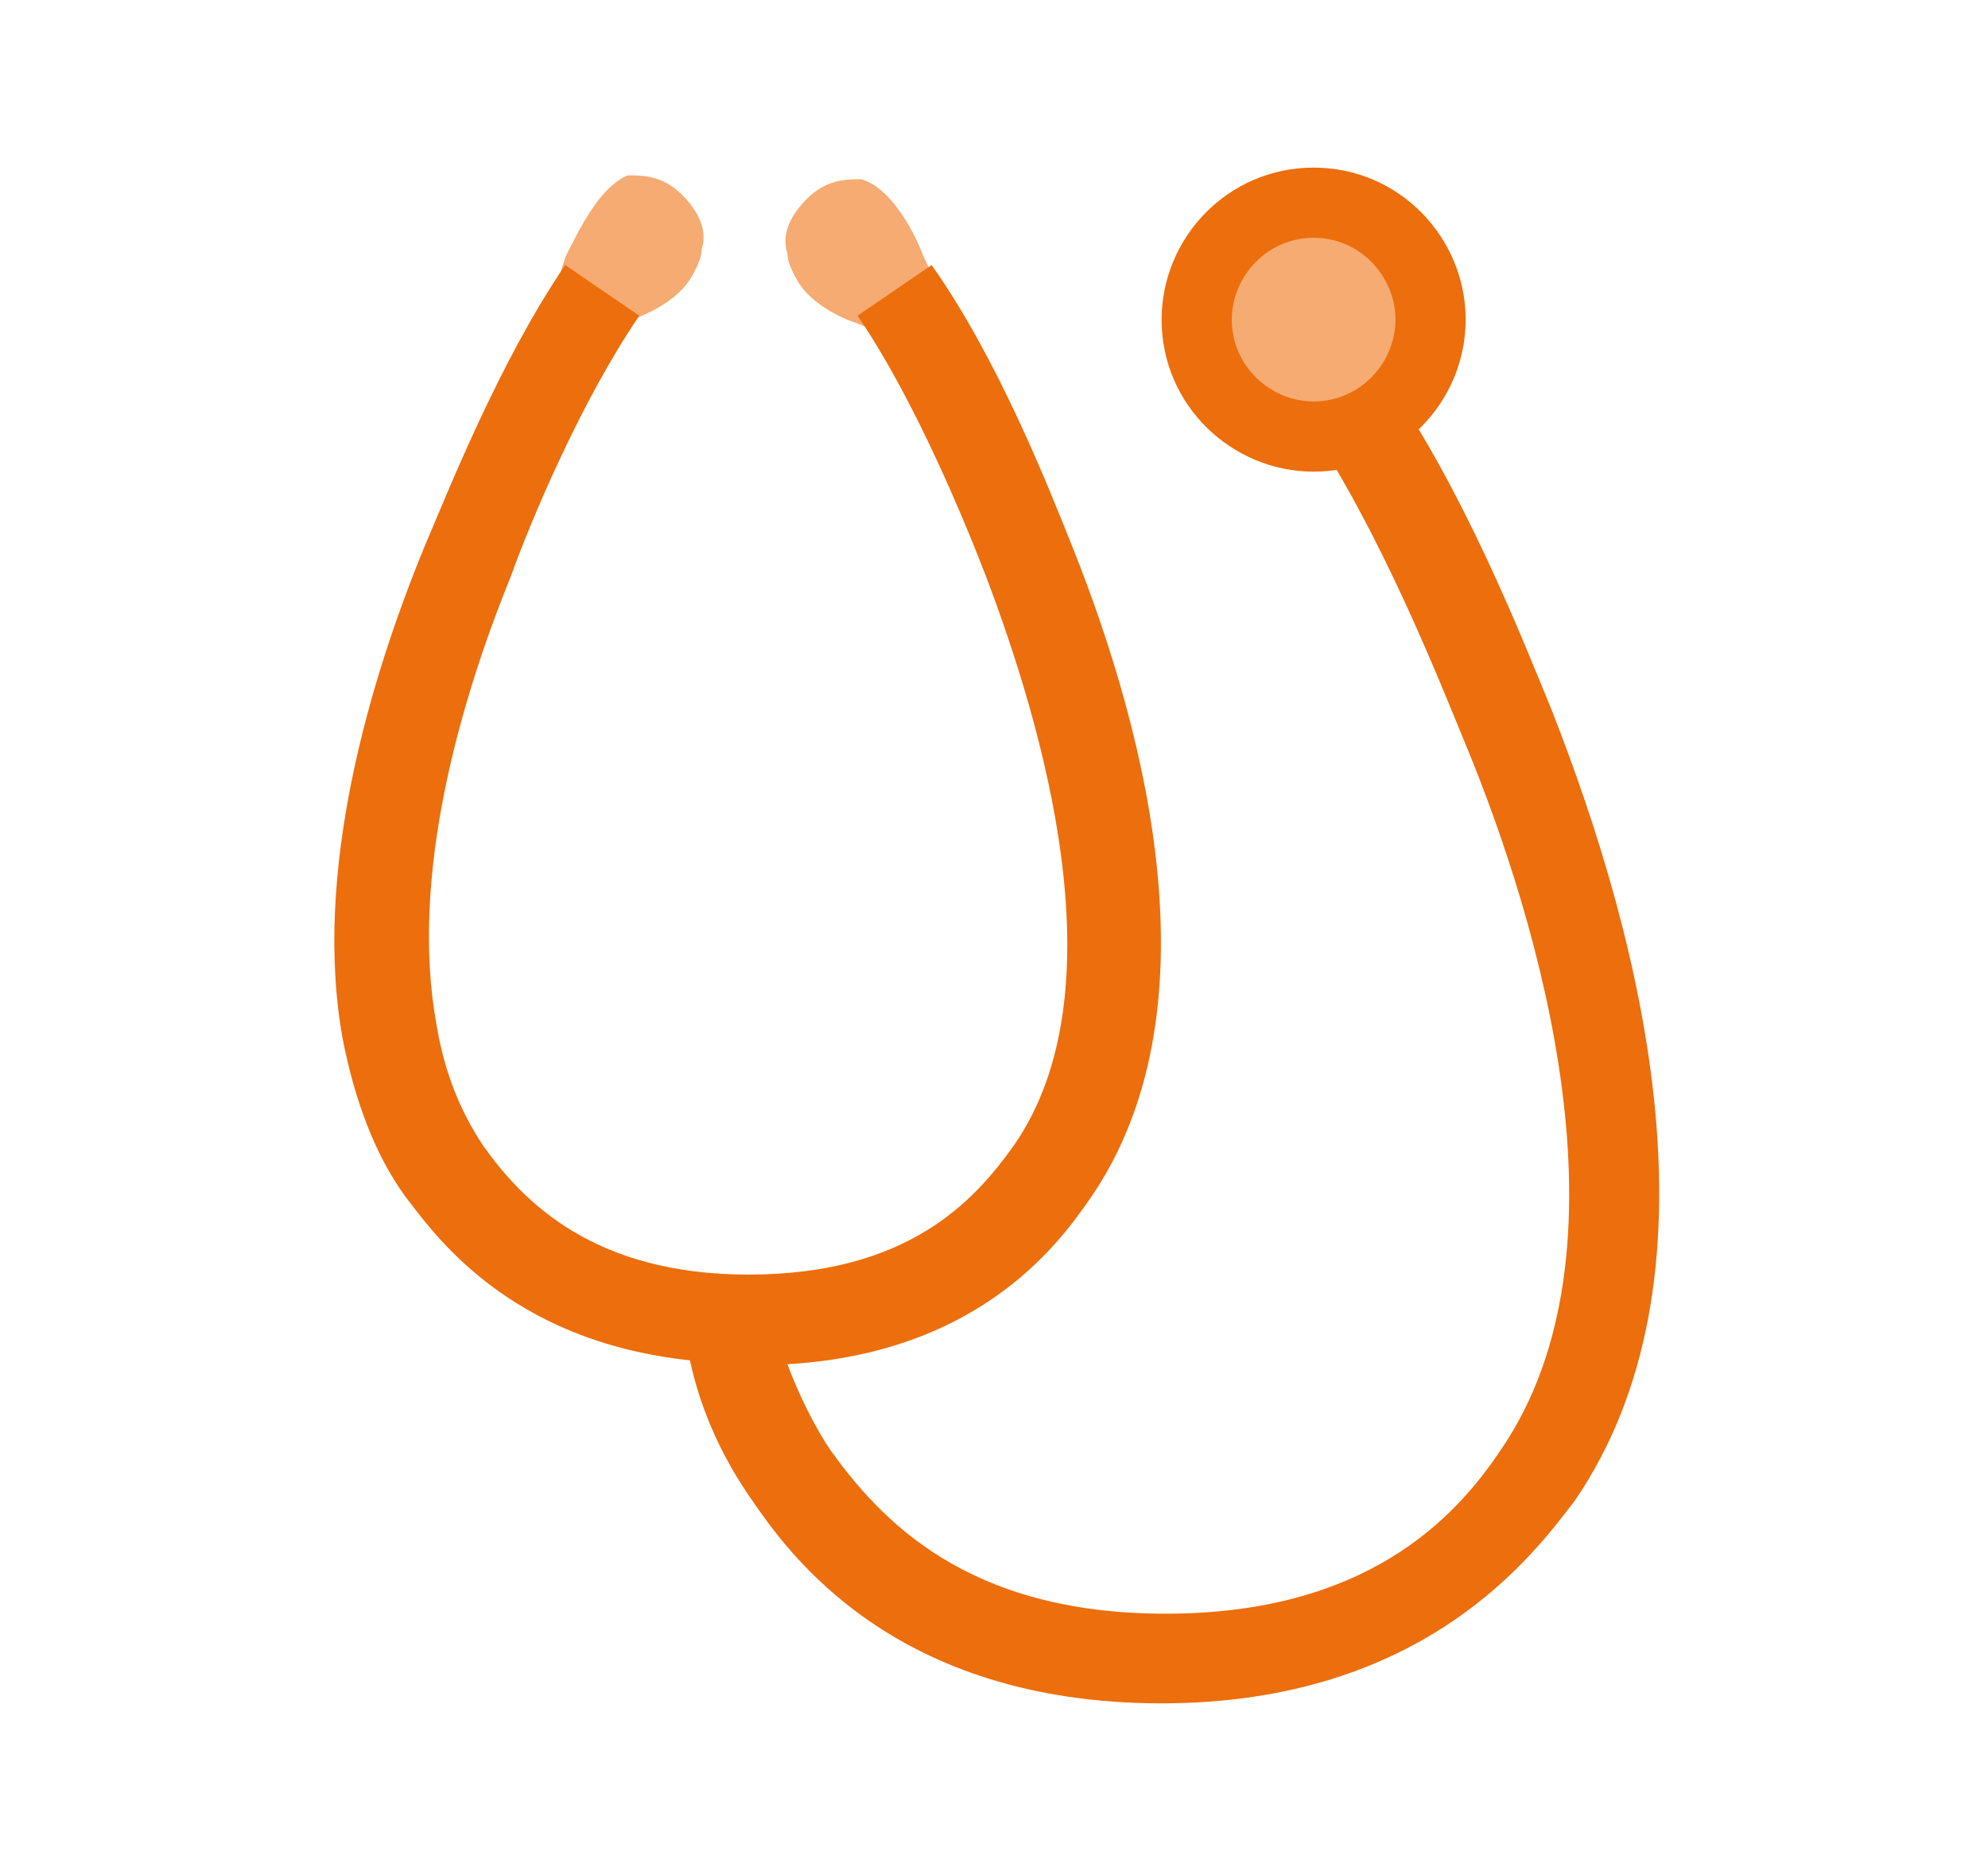 <?xml version="1.0" encoding="utf-8"?>
<!-- Generator: Adobe Illustrator 27.6.1, SVG Export Plug-In . SVG Version: 6.00 Build 0)  -->
<svg version="1.1" id="Camada_1" xmlns="http://www.w3.org/2000/svg" xmlns:xlink="http://www.w3.org/1999/xlink" x="0px" y="0px"
	 viewBox="0 0 51 48" style="enable-background:new 0 0 51 48;" xml:space="preserve">
<style type="text/css">
	.st0{fill:#EC6E0C;}
	.st1{fill:#F5AB71;}
</style>
<g>
	<g>
		<path class="st0" d="M-181.3,9.7c0-3.1-2.5-5.6-5.6-5.6c-3.1,0-5.6,2.5-5.6,5.6c0,3.1,2.5,5.6,5.6,5.6
			C-183.8,15.3-181.3,12.8-181.3,9.7"/>
		<path class="st0" d="M-186.9,17c-4.2,0-6.1,2-7.1,3.5c-1.5,2.2-2.6,6.4,0.6,14.5c0.9,2.2,3.5,8.9,6.6,8.9c3,0,5.7-6.7,6.6-8.9
			c3.2-8,2.1-12.3,0.6-14.5C-180.8,19.1-182.7,17-186.9,17"/>
	</g>
	<g>
		<path class="st0" d="M-168.5,11.1c0-2.8-2.3-5.1-5.1-5.1s-5.1,2.3-5.1,5.1c0,2.8,2.3,5.1,5.1,5.1S-168.5,13.9-168.5,11.1"/>
		<path class="st0" d="M-173.5,17.8c-3.8,0-5.5,1.8-6.4,3.2c-1.3,1.9-2.3,5.8,0.5,13c0.8,2,3.2,8,5.9,8c2.7,0,5.1-6,5.9-8
			c2.9-7.2,1.9-11.1,0.5-13C-168.1,19.6-169.7,17.8-173.5,17.8"/>
	</g>
	<g>
		<path class="st0" d="M-194.4,11.1c0-2.8-2.3-5.1-5.1-5.1s-5.1,2.3-5.1,5.1c0,2.8,2.3,5.1,5.1,5.1S-194.4,13.9-194.4,11.1"/>
		<path class="st0" d="M-199.5,17.8c-3.8,0-5.5,1.8-6.4,3.2c-1.3,1.9-2.3,5.8,0.5,13c0.8,2,3.2,8,5.9,8c2.7,0,5.1-6,5.9-8
			c2.9-7.2,1.9-11.1,0.5-13C-194,19.6-195.7,17.8-199.5,17.8"/>
	</g>
</g>
<g>
	<path class="st0" d="M-133.5,4c-4.8,0-8.7,3.9-8.7,8.7c0,4.8,3.9,8.7,8.7,8.7c4.8,0,8.7-3.9,8.7-8.7C-124.8,7.9-128.7,4-133.5,4z"
		/>
	<path class="st0" d="M-117.6,34.2c0-0.1,0-0.4,0-0.4c-0.1-0.8-0.3-1.6-0.6-2.4c-1-2.4-3.2-4.4-6.2-5.7c0.1,0.8,0.2,1.7,0.1,2.5
		c-0.1,1.3-0.2,2.3-0.3,2.9c0.9,0.4,1.6,1.1,2,1.9c1,1.9,0.6,4.3,0.3,5.7c0.3,0.3,0.4,0.7,0.4,1.1c0,0.9-0.7,1.6-1.6,1.6
		c-0.9,0-1.6-0.7-1.6-1.6c0-0.8,0.6-1.4,1.3-1.6c0.3-1.2,0.6-3.1-0.2-4.5c-0.3-0.5-0.7-0.9-1.3-1.2c0,0,0,0,0,0
		c-0.2-0.1-0.5-0.2-0.7-0.2c-1-0.2-1.8-0.1-2.5,0.4c-1.2,0.8-1.9,2.6-2.2,3.9c0.4,0.3,0.6,0.7,0.6,1.2c0,0.9-0.7,1.6-1.6,1.6
		c-0.9,0-1.6-0.7-1.6-1.6c0-0.7,0.4-1.3,1-1.5c0.3-1.4,1.1-3.7,2.9-4.9c1-0.7,2.1-0.9,3.3-0.7c0.1-0.5,0.2-1.3,0.3-2.5
		c0.1-1-0.1-2.1-0.3-3c-0.1,0-0.1,0-0.2-0.1c-0.4-0.1-0.9-0.3-1.3-0.4c-1.8-0.5-3.8-0.7-5.8-0.7c-2,0-4,0.3-5.8,0.7
		c-0.4,0.1-0.9,0.3-1.3,0.4c0,0,0,0,0,0c0,0,0,0,0,0c-0.3,0.8-0.8,2.5-0.8,5c0,1,0.1,1.8,0.3,2.5c0.1,0,0.3,0,0.4,0
		c1.8,0,3.2,1.4,3.2,3.2c0,1.8-1.4,3.2-3.2,3.2c-1.8,0-3.2-1.4-3.2-3.2c0-1.1,0.5-2,1.3-2.6c-0.2-0.8-0.4-1.8-0.4-3
		c0-1.8,0.2-3.2,0.5-4.2c-3,1.4-5.2,3.4-6.2,5.8c-0.3,0.8-0.5,1.6-0.6,2.4c0,0,0,0.3,0,0.4c0,0.1,0,0.3,0,0.3v7
		c0,1.4,1.1,2.5,2.5,2.5h26.7c1.4,0,2.5-1.1,2.5-2.5v-7C-117.6,34.5-117.6,34.3-117.6,34.2z"/>
</g>
<g>
	<g>
		<path class="st1" d="M14.5,6.6C14.4,7,14,7.9,14.1,8.3c0,0.1,0.1,0.1,0.1,0.2c0.4,0.4,1.5-0.1,2-0.3c0.6-0.2,1.3-0.6,1.6-1.2
			c0.1-0.2,0.2-0.4,0.2-0.6c0.1-0.3,0.1-0.8-0.5-1.4c-0.5-0.5-1-0.5-1.4-0.5C15.4,4.8,14.9,5.8,14.5,6.6"/>
	</g>
	<g>
		<path class="st1" d="M23.7,6.6c0.2,0.4,0.6,1.3,0.4,1.8c0,0.1-0.1,0.1-0.1,0.2c-0.4,0.4-1.5-0.1-2-0.3c-0.6-0.2-1.3-0.6-1.6-1.2
			c-0.1-0.2-0.2-0.4-0.2-0.6c-0.1-0.3-0.1-0.8,0.5-1.4c0.5-0.5,1-0.5,1.4-0.5C22.8,4.8,23.4,5.8,23.7,6.6"/>
	</g>
	<g>
		<path class="st0" d="M29.8,43.7c-6.9,0-9.6-3.9-10.5-5.2c-0.7-1-1.3-2.2-1.6-3.6c-4.7-0.5-6.6-3.3-7.3-4.2c-0.8-1.1-1.3-2.5-1.6-4
			C8,22.4,9.5,17.4,10.9,14c0.6-1.4,1.9-4.7,3.6-7.2l1.9,1.3c-1.5,2.2-2.8,5.3-3.3,6.7c-1.3,3.2-2.6,7.7-1.9,11.5
			c0.2,1.2,0.6,2.2,1.2,3.1c1,1.4,2.8,3.3,6.8,3.3c4.1,0,5.8-1.9,6.8-3.3c2.8-4,0.7-10.9-0.7-14.6c-0.5-1.3-1.8-4.5-3.3-6.7l1.9-1.3
			c1.7,2.4,3,5.7,3.6,7.2c2,5,3.7,12,0.5,16.7c-0.7,1-2.7,4-7.8,4.3c0.3,0.8,0.7,1.6,1.1,2.2c1.3,1.8,3.5,4.2,8.6,4.2
			c5.1,0,7.4-2.4,8.6-4.2c3.5-5.1,1-13.5-0.9-18.1c-0.7-1.7-2.2-5.5-4.1-8.3l1.9-1.3c2.1,2.9,3.7,7,4.4,8.7
			c2.4,6.1,4.5,14.6,0.6,20.3C39.4,39.8,36.6,43.7,29.8,43.7z"/>
	</g>
	<g>
		<path class="st0" d="M37.6,8.2c0,2.1-1.7,3.9-3.9,3.9c-2.1,0-3.9-1.7-3.9-3.9c0-2.1,1.7-3.9,3.9-3.9C35.9,4.3,37.6,6.1,37.6,8.2"
			/>
	</g>
	<g>
		<path class="st1" d="M35.8,8.2c0,1.1-0.9,2.1-2.1,2.1c-1.1,0-2.1-0.9-2.1-2.1c0-1.1,0.9-2.1,2.1-2.1C34.9,6.1,35.8,7.1,35.8,8.2"
			/>
	</g>
</g>
<path class="st0" d="M78.5,5c-10.5,0-19,8.5-19,19c0,10.5,8.5,19,19,19s19-8.5,19-19C97.5,13.5,89,5,78.5,5z M87.6,27h-6.3v6.4
	c0,1.1-0.9,2-1.9,2h-2c-1.1,0-1.9-0.9-1.9-2V27H69c-1.1,0-1.9-0.9-1.9-2V23c0-1.1,0.9-2,1.9-2h6.3v-6.4c0-1.1,0.9-2,1.9-2h2
	c1.1,0,1.9,0.9,1.9,2V21h6.3c1.1,0,1.9,0.9,1.9,2V25C89.5,26.1,88.6,27,87.6,27z"/>
<g>
	<path class="st1" d="M147.4,5.6h-14.8c-0.8,0-1.5,0.7-1.5,1.5v0.5c0,0.8,0.7,1.5,1.5,1.5h0.7v26.1c0,3.8,3.1,6.9,6.9,6.9
		c3.7,0,6.7-3,6.7-6.7V9.2h0.6c0.8,0,1.5-0.7,1.5-1.5V7.1C148.9,6.3,148.2,5.6,147.4,5.6"/>
	<path class="st0" d="M136.7,28.3c-0.7-1-1.8-2.6-3.2-4V16h0.3c0.8,0,1.5-0.7,1.5-1.5c0-0.8-0.7-1.5-1.5-1.5h-12.2
		c-0.8,0-1.5,0.7-1.5,1.5c0,0.8,0.7,1.5,1.5,1.5h0.4v8.3c-1.4,1.4-2.5,3-3.1,4c-1.7,2.5-3.4,5.9-2.5,8.8c0.3,0.9,0.8,1.8,1.7,2.6
		c1.3,1.1,3.9,2.8,9.7,2.8c5.8,0,8.3-1.7,9.7-2.8C141.1,36.5,139,31.7,136.7,28.3"/>
</g>
<g>
	<g>
		<path class="st0" d="M-76.7,7.3l-17.9-2.7c-0.8-0.1-1.7,0.1-2.3,0.6c-0.6,0.6-1,1.4-1,2.2v34.4c0,0.9,0.7,1.6,1.6,1.6h5.3v-8.6
			c0-1.6,1.3-2.9,2.9-2.9h4.1c1.6,0,2.9,1.3,2.9,2.9v8.6h6.9V10.2C-74.3,8.7-75.3,7.6-76.7,7.3z M-89,28.3h-2.4
			c-0.7,0-1.2-0.5-1.2-1.2c0-0.7,0.5-1.2,1.2-1.2h2.4c0.7,0,1.2,0.5,1.2,1.2C-87.8,27.8-88.3,28.3-89,28.3z M-89,23.4h-2.4
			c-0.7,0-1.2-0.5-1.2-1.2c0-0.7,0.5-1.2,1.2-1.2h2.4c0.7,0,1.2,0.5,1.2,1.2C-87.8,22.9-88.3,23.4-89,23.4z M-89,18.6h-2.4
			c-0.7,0-1.2-0.5-1.2-1.2c0-0.7,0.5-1.2,1.2-1.2h2.4c0.7,0,1.2,0.5,1.2,1.2S-88.3,18.6-89,18.6z M-89,13.7h-2.4
			c-0.7,0-1.2-0.5-1.2-1.2s0.5-1.2,1.2-1.2h2.4c0.7,0,1.2,0.5,1.2,1.2S-88.3,13.7-89,13.7z M-80.8,28.3h-2.4c-0.7,0-1.2-0.5-1.2-1.2
			c0-0.7,0.5-1.2,1.2-1.2h2.4c0.7,0,1.2,0.5,1.2,1.2C-79.6,27.8-80.2,28.3-80.8,28.3z M-80.8,23.4h-2.4c-0.7,0-1.2-0.5-1.2-1.2
			c0-0.7,0.5-1.2,1.2-1.2h2.4c0.7,0,1.2,0.5,1.2,1.2C-79.6,22.9-80.2,23.4-80.8,23.4z M-80.8,18.6h-2.4c-0.7,0-1.2-0.5-1.2-1.2
			c0-0.7,0.5-1.2,1.2-1.2h2.4c0.7,0,1.2,0.5,1.2,1.2S-80.2,18.6-80.8,18.6z M-80.8,13.7h-2.4c-0.7,0-1.2-0.5-1.2-1.2
			s0.5-1.2,1.2-1.2h2.4c0.7,0,1.2,0.5,1.2,1.2S-80.2,13.7-80.8,13.7z"/>
		<path class="st0" d="M-61.1,22l-11.6-2.4v23.9h11c1.6,0,2.9-1.3,2.9-2.9V24.8C-58.8,23.4-59.7,22.3-61.1,22z M-64.9,38.5h-2.4
			c-0.7,0-1.2-0.5-1.2-1.2s0.5-1.2,1.2-1.2h2.4c0.7,0,1.2,0.5,1.2,1.2S-64.2,38.5-64.9,38.5z M-64.9,33.6h-2.4
			c-0.7,0-1.2-0.5-1.2-1.2c0-0.7,0.5-1.2,1.2-1.2h2.4c0.7,0,1.2,0.5,1.2,1.2C-63.7,33.1-64.2,33.6-64.9,33.6z M-64.9,28.7h-2.4
			c-0.7,0-1.2-0.5-1.2-1.2c0-0.7,0.5-1.2,1.2-1.2h2.4c0.7,0,1.2,0.5,1.2,1.2C-63.7,28.2-64.2,28.7-64.9,28.7z"/>
	</g>
	<path class="st1" d="M-96.8,8.6V6.5c0-0.3-0.3-0.6-0.6-0.6h-1.5c-0.3,0-0.6,0.3-0.6,0.6v2.1h-2.1c-0.3,0-0.6,0.3-0.6,0.6v1.5
		c0,0.3,0.3,0.6,0.6,0.6h2.1v2.1c0,0.3,0.3,0.6,0.6,0.6h1.5c0.3,0,0.6-0.3,0.6-0.6v-2.1h2.1c0.3,0,0.6-0.3,0.6-0.6V9.2
		c0-0.3-0.3-0.6-0.6-0.6H-96.8z"/>
</g>
<g>
	<path class="st0" d="M-15.7,7.3l-18-2.7c-0.8-0.1-1.7,0.1-2.3,0.6c-0.6,0.6-1,1.4-1,2.2v34.5c0,0.9,0.7,1.6,1.6,1.6h5.3v-8.6
		c0-1.6,1.3-2.9,2.9-2.9h4.1c1.6,0,2.9,1.3,2.9,2.9v8.6h7V10.1C-13.3,8.7-14.3,7.5-15.7,7.3z M-28,28.4h-2.5c-0.7,0-1.2-0.5-1.2-1.2
		s0.5-1.2,1.2-1.2h2.5c0.7,0,1.2,0.5,1.2,1.2S-27.4,28.4-28,28.4z M-28,23.4h-2.5c-0.7,0-1.2-0.5-1.2-1.2c0-0.7,0.5-1.2,1.2-1.2h2.5
		c0.7,0,1.2,0.5,1.2,1.2C-26.8,22.9-27.4,23.4-28,23.4z M-28,18.5h-2.5c-0.7,0-1.2-0.5-1.2-1.2c0-0.7,0.5-1.2,1.2-1.2h2.5
		c0.7,0,1.2,0.5,1.2,1.2S-27.4,18.5-28,18.5z M-28,13.6h-2.5c-0.7,0-1.2-0.5-1.2-1.2s0.5-1.2,1.2-1.2h2.5c0.7,0,1.2,0.5,1.2,1.2
		S-27.4,13.6-28,13.6z M-19.9,28.4h-2.5c-0.7,0-1.2-0.5-1.2-1.2s0.5-1.2,1.2-1.2h2.5c0.7,0,1.2,0.5,1.2,1.2S-19.2,28.4-19.9,28.4z
		 M-19.9,23.4h-2.5c-0.7,0-1.2-0.5-1.2-1.2c0-0.7,0.5-1.2,1.2-1.2h2.5c0.7,0,1.2,0.5,1.2,1.2C-18.6,22.9-19.2,23.4-19.9,23.4z
		 M-19.9,18.5h-2.5c-0.7,0-1.2-0.5-1.2-1.2c0-0.7,0.5-1.2,1.2-1.2h2.5c0.7,0,1.2,0.5,1.2,1.2S-19.2,18.5-19.9,18.5z M-19.9,13.6
		h-2.5c-0.7,0-1.2-0.5-1.2-1.2s0.5-1.2,1.2-1.2h2.5c0.7,0,1.2,0.5,1.2,1.2S-19.2,13.6-19.9,13.6z"/>
	<path class="st1" d="M-36.3,8.7V6.6c0-0.3-0.3-0.6-0.6-0.6h-1.5C-38.7,6-39,6.3-39,6.6v2.1h-2.1c-0.3,0-0.6,0.3-0.6,0.6v1.5
		c0,0.3,0.3,0.6,0.6,0.6h2.1v2.1c0,0.3,0.3,0.6,0.6,0.6h1.5c0.3,0,0.6-0.3,0.6-0.6v-2.1h2.1c0.3,0,0.6-0.3,0.6-0.6V9.3
		c0-0.3-0.3-0.6-0.6-0.6H-36.3z"/>
</g>
</svg>
